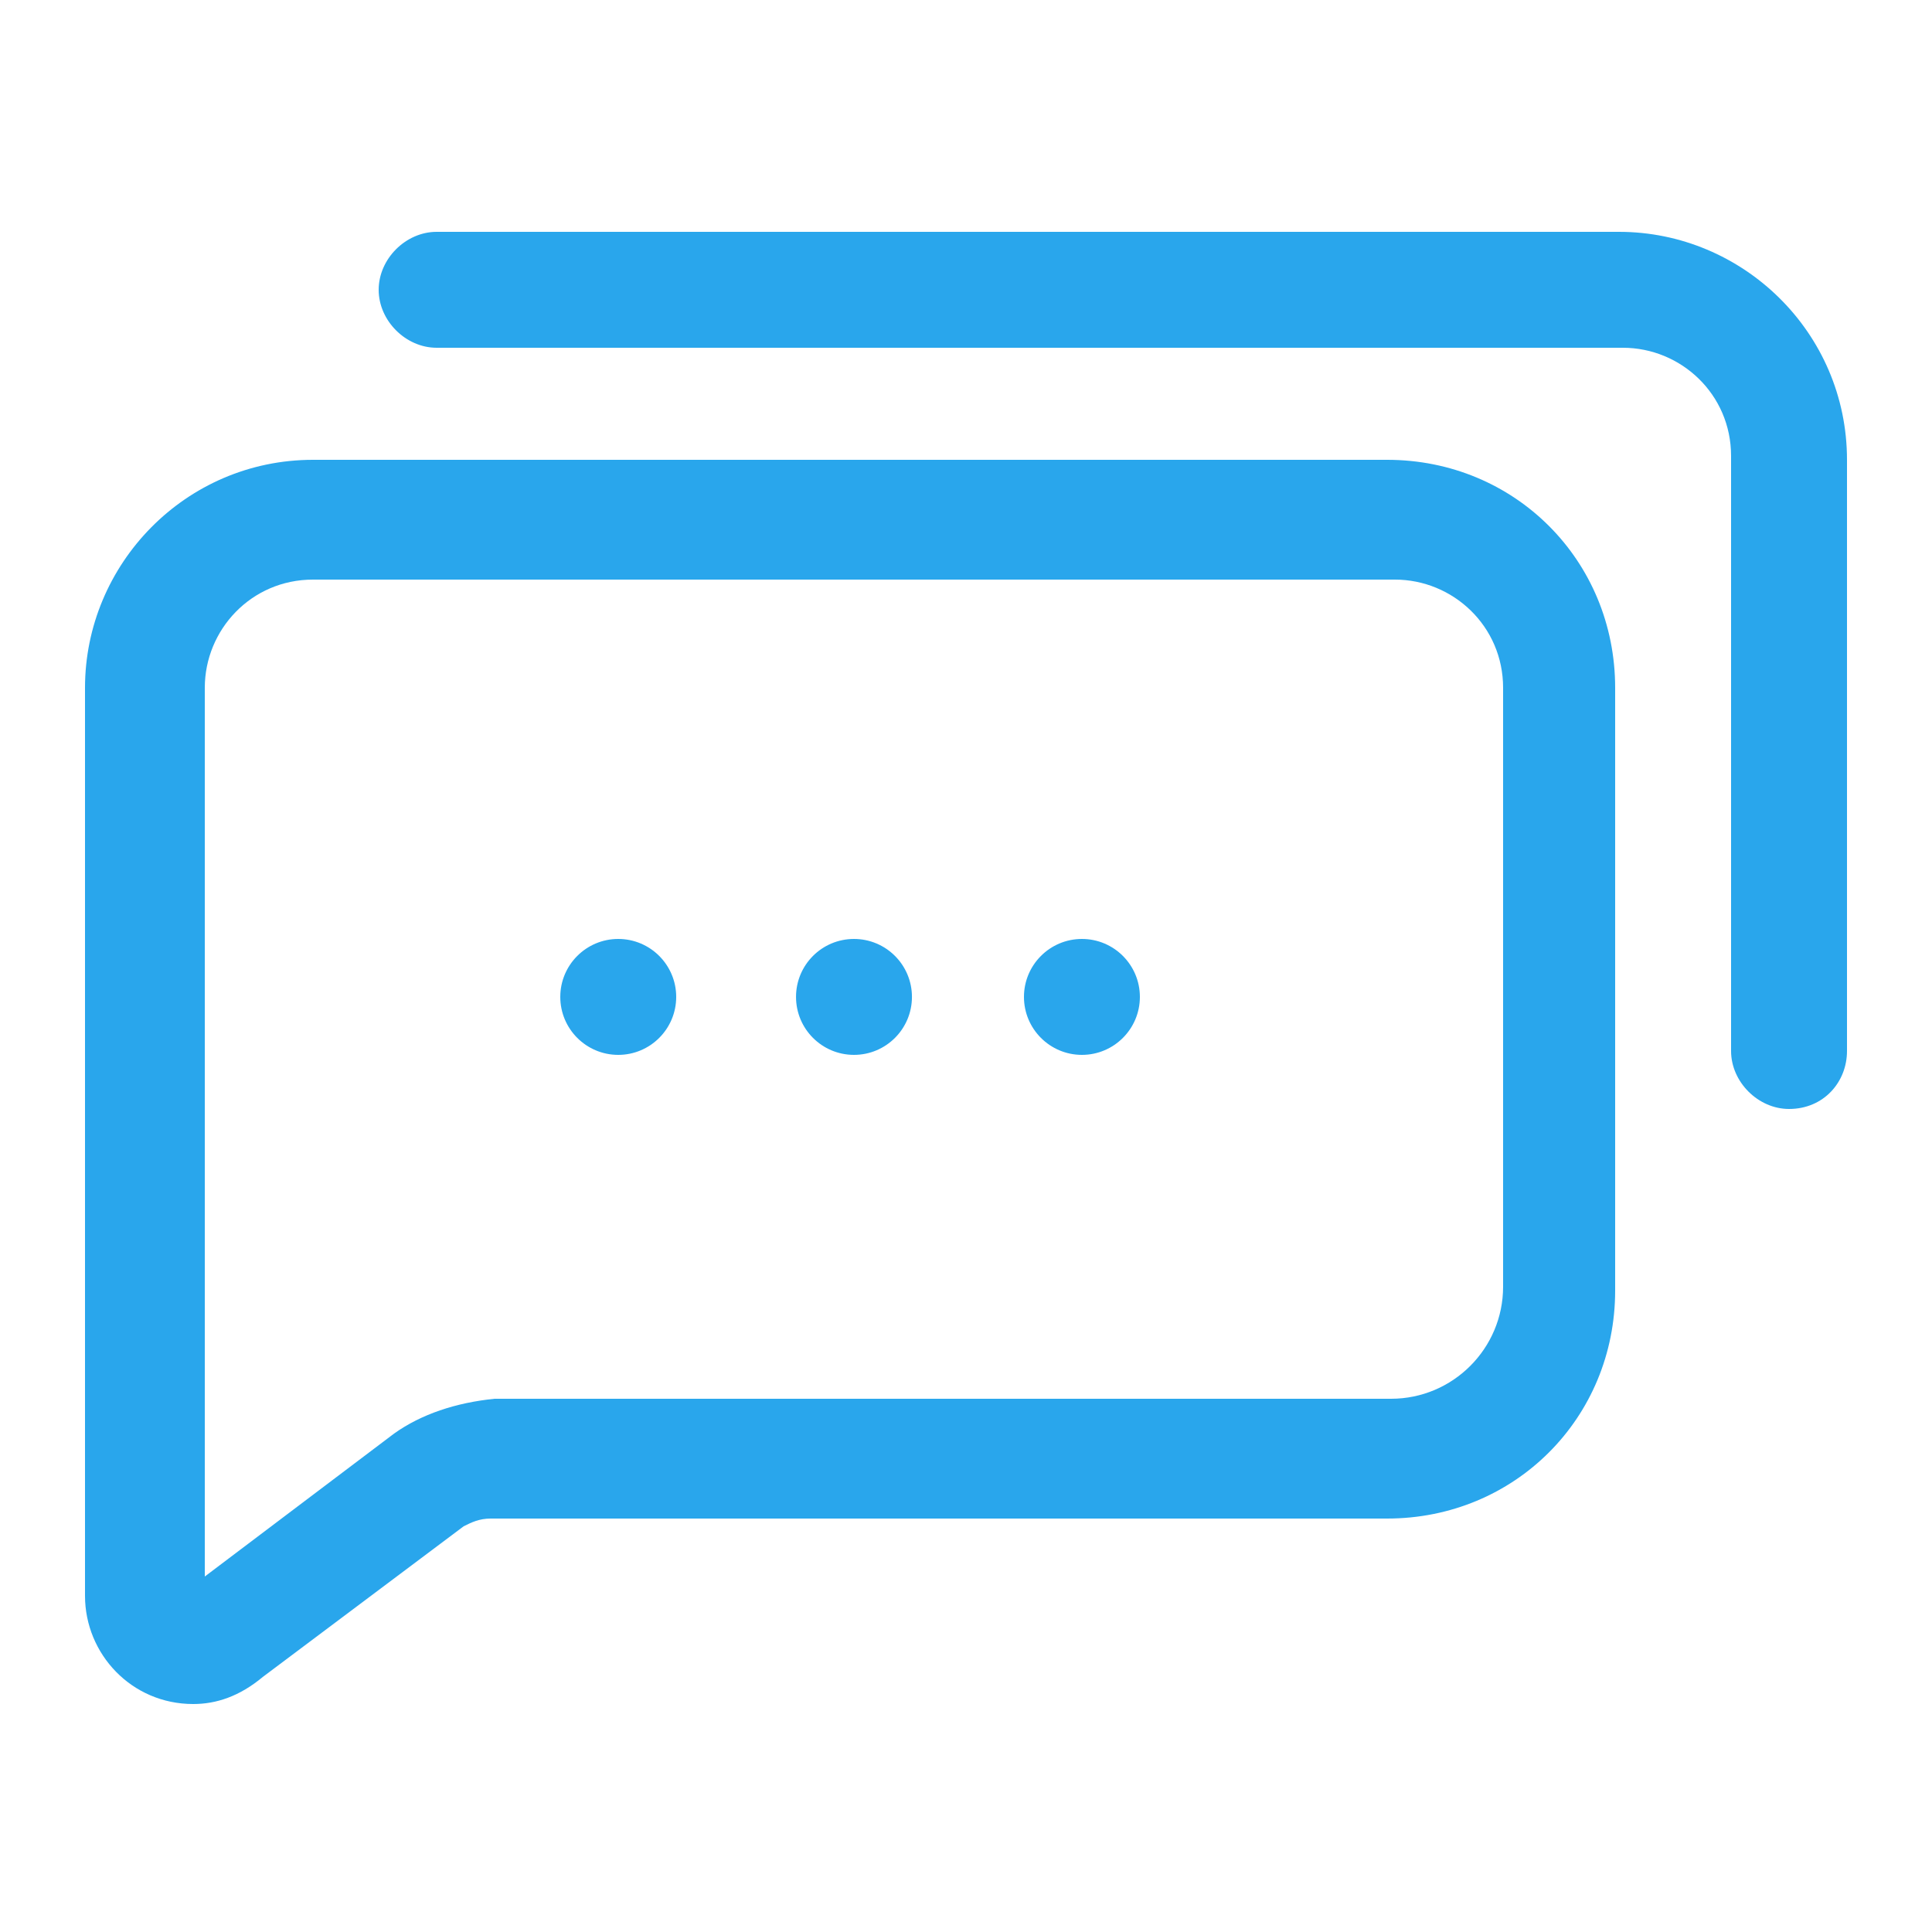 <svg xmlns="http://www.w3.org/2000/svg" width="50" height="50" viewBox="0 0 50 50" fill="none"><path d="M5 44.1C3.4 44.1 2.2 42.8 2.2 41.3V17.8C2.2 14.6 4.8 11.9 8.1 11.9H35.9C39.2 11.9 41.8 14.5 41.8 17.8V33.4C41.8 36.7 39.2 39.3 35.9 39.3H12.7C12.4 39.3 12.2 39.4 12 39.5L6.8 43.4C6.2 43.9 5.6 44.1 5 44.1ZM8.1 15C6.5 15 5.3 16.3 5.3 17.8V40.8L10.2 37.1C10.9 36.6 11.8 36.3 12.8 36.2H36C37.6 36.2 38.9 34.9 38.9 33.3V17.8C38.9 16.2 37.6 15 36.1 15H8.1Z" fill="#29A6EC"></path><path d="M28 27.3C28.828 27.3 29.5 26.628 29.5 25.8C29.5 24.972 28.828 24.3 28 24.3C27.172 24.3 26.5 24.972 26.5 25.8C26.5 26.628 27.172 27.3 28 27.3Z" fill="#29A6EC"></path><path d="M22.101 27.3C22.929 27.3 23.601 26.628 23.601 25.8C23.601 24.971 22.929 24.3 22.101 24.3C21.272 24.3 20.601 24.971 20.601 25.8C20.601 26.628 21.272 27.3 22.101 27.3Z" fill="#29A6EC"></path><path d="M16 27.3C16.828 27.3 17.5 26.628 17.5 25.8C17.5 24.972 16.828 24.3 16 24.3C15.172 24.3 14.5 24.972 14.5 25.8C14.5 26.628 15.172 27.3 16 27.3Z" fill="#29A6EC"></path><path d="M46.3 28.7C45.5 28.7 44.8 28 44.8 27.2V11.8C44.8 10.2 43.5 9 42 9H11.3C10.5 9 9.8 8.3 9.8 7.5C9.8 6.7 10.5 6 11.3 6H41.9C45.1 6 47.8 8.6 47.8 11.9V27.2C47.8 28 47.2 28.7 46.3 28.7Z" fill="#29A6EC"></path></svg>
